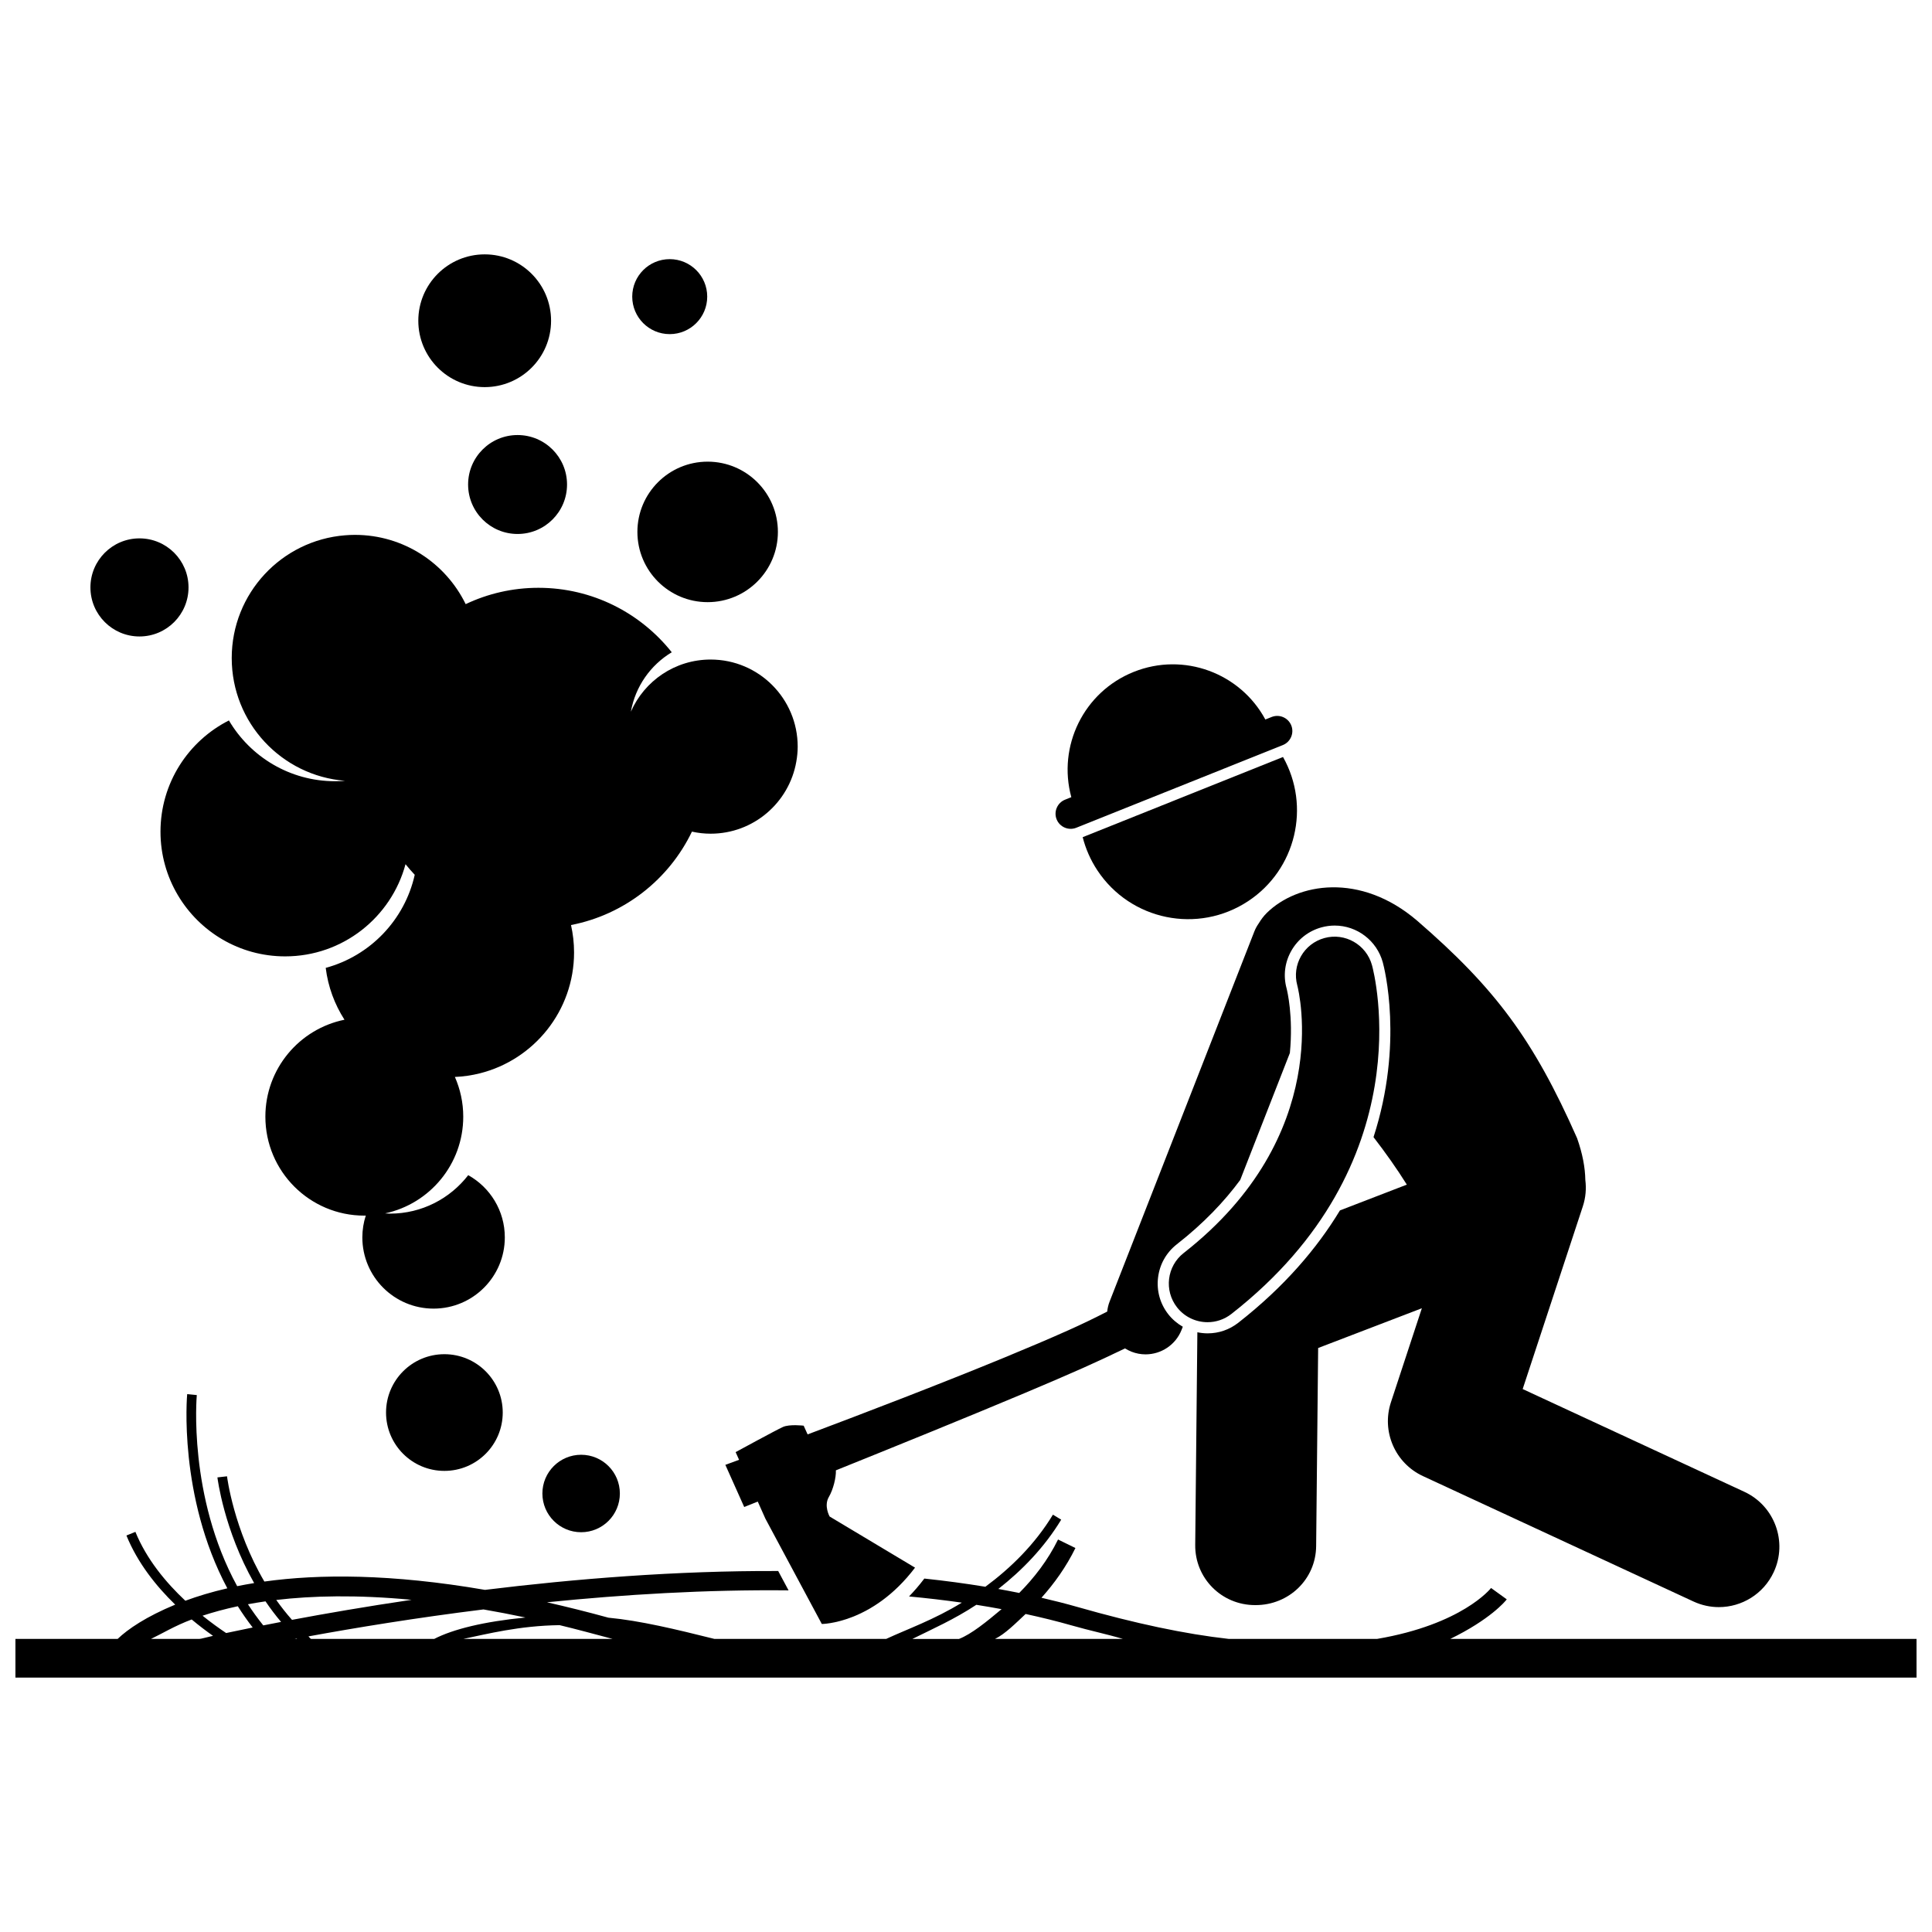 <?xml version="1.0" encoding="UTF-8"?>
<!-- Uploaded to: ICON Repo, www.iconrepo.com, Generator: ICON Repo Mixer Tools -->
<svg width="800px" height="800px" version="1.1" viewBox="144 144 512 512" xmlns="http://www.w3.org/2000/svg">
 <defs>
  <clipPath id="a">
   <path d="m148.09 513h503.81v76h-503.81z"/>
  </clipPath>
 </defs>
 <path d="m434.8 374.63c8.773 13.297 26.664 16.965 39.961 8.191 12.723-8.395 16.625-25.133 9.25-38.211l-53.086 21.25c0.773 3.039 2.051 6.004 3.875 8.77z"/>
 <path d="m483.97 341.45c2.047-0.82 3.051-3.164 2.231-5.207-0.82-2.047-3.164-3.051-5.207-2.231l-1.664 0.664c-6.637-12.305-21.594-17.938-34.879-12.617-13.289 5.32-20.223 19.715-16.539 33.203l-1.664 0.664c-2.047 0.82-3.051 3.164-2.231 5.207 0.82 2.047 3.164 3.051 5.207 2.231z"/>
 <path d="m290.04 229c0 9.715-7.875 17.59-17.59 17.59-9.719 0-17.594-7.875-17.594-17.59s7.875-17.59 17.594-17.59c9.715 0 17.59 7.875 17.59 17.59"/>
 <path d="m193.96 299.67c0 7.18-5.82 13-12.996 13-7.18 0-13-5.82-13-13 0-7.176 5.82-12.996 13-12.996 7.176 0 12.996 5.82 12.996 12.996"/>
 <path d="m331.42 222.61c0 5.488-4.449 9.938-9.938 9.938s-9.934-4.449-9.934-9.938c0-5.484 4.445-9.934 9.934-9.934s9.938 4.449 9.938 9.934"/>
 <path d="m277.23 518.34c0 8.539-6.922 15.461-15.465 15.461-8.539 0-15.461-6.922-15.461-15.461s6.922-15.465 15.461-15.465c8.543 0 15.465 6.926 15.465 15.465"/>
 <path d="m308.27 539.79c0 5.672-4.598 10.266-10.266 10.266-5.668 0-10.266-4.594-10.266-10.266 0-5.668 4.598-10.262 10.266-10.262 5.668 0 10.266 4.594 10.266 10.262"/>
 <path d="m327.37 364.39c1.598 0.352 3.254 0.547 4.953 0.547 11.371 0 20.801-8.234 22.703-19.066 0.23-1.305 0.371-2.641 0.371-4.012 0-12.742-10.332-23.074-23.074-23.074-9.453 0-17.566 5.688-21.133 13.82 1.176-6.688 5.223-12.371 10.832-15.75-8.262-10.402-21.012-17.082-35.328-17.082-6.902 0-13.438 1.555-19.285 4.328-5.301-10.867-16.453-18.355-29.355-18.355-0.883 0-1.758 0.043-2.621 0.113-16.805 1.336-30.023 15.387-30.023 32.531 0 17.148 13.219 31.195 30.023 32.531-0.867 0.07-1.738 0.113-2.621 0.113-11.992 0-22.473-6.473-28.148-16.109-10.758 5.449-18.133 16.602-18.133 29.484 0 6.141 1.68 11.887 4.598 16.809 5.754 9.715 16.332 16.23 28.441 16.23 15.27 0 28.109-10.359 31.898-24.426 0.773 0.969 1.59 1.902 2.441 2.805-2.668 11.969-11.824 21.484-23.59 24.668 0.621 5.019 2.363 9.684 4.973 13.742-11.965 2.434-20.965 13.012-20.965 25.691 0 14.48 11.738 26.223 26.223 26.223 0.129 0 0.258-0.02 0.387-0.02-0.586 1.824-0.914 3.769-0.914 5.785 0 10.426 8.453 18.879 18.879 18.879 10.43 0 18.879-8.453 18.879-18.879 0-7.09-3.914-13.262-9.695-16.488-4.797 6.191-12.285 10.195-20.723 10.195-0.441 0-0.871-0.043-1.305-0.066 11.832-2.535 20.707-13.043 20.707-25.633 0-3.746-0.797-7.301-2.215-10.523 2.269-0.098 4.481-0.426 6.609-0.957 14.348-3.602 24.973-16.578 24.973-32.043 0-2.496-0.285-4.922-0.809-7.258 14.164-2.746 25.969-12.109 32.047-24.754z"/>
 <path d="m294.27 272.4c0 7.242-5.867 13.109-13.109 13.109s-13.109-5.867-13.109-13.109c0-7.242 5.867-13.109 13.109-13.109s13.109 5.867 13.109 13.109"/>
 <path d="m350.15 284.96c0 10.281-8.336 18.617-18.617 18.617s-18.617-8.336-18.617-18.617 8.336-18.617 18.617-18.617 18.617 8.336 18.617 18.617"/>
 <g clip-path="url(#a)">
  <path d="m651.9 578.33h-123.57c10.535-5.129 14.59-9.945 14.977-10.488l-4.16-3.008c-0.125 0.172-7.664 9.648-30.195 13.492h-39.34c-11.531-1.281-24.809-4.098-40.074-8.461-3.117-0.891-6.301-1.695-9.539-2.445 3.406-3.801 6.547-8.18 9-13.18l-4.606-2.254c-2.695 5.492-6.359 10.203-10.289 14.164-1.832-0.371-3.68-0.727-5.539-1.059 6.277-4.918 12.18-10.965 16.664-18.363l-2.191-1.328c-4.75 7.84-11.164 14.121-17.906 19.109-5.297-0.871-10.695-1.594-16.176-2.172l-0.125 0.164c-1.289 1.699-2.606 3.211-3.926 4.574 4.723 0.449 9.391 0.984 13.988 1.641-7.32 4.519-14.543 7.051-20.043 9.613h-14.535-2.543-28.441c-10.277-2.562-19.66-4.828-28.09-5.625-5.648-1.551-11.074-2.898-16.285-4.082 20.258-2.051 42.211-3.394 64.02-3.16l-2.746-5.125c-26.969-0.121-54 2.086-77.707 4.996-24.777-4.266-43.902-4.234-58.465-2.207-8.145-13.891-9.871-27.676-9.895-27.891l-2.547 0.293c0.027 0.215 1.727 13.898 9.734 28.004-1.551 0.254-3.051 0.527-4.496 0.82-13.047-23.844-10.734-50.305-10.699-50.641l-2.551-0.246c-0.035 0.34-2.394 27.051 10.641 51.457-4.184 0.965-7.879 2.09-11.129 3.293-5.137-4.82-10.281-10.996-13.234-18.254l-2.375 0.965c2.961 7.281 7.898 13.438 12.922 18.32-7.731 3.199-12.574 6.512-15.242 9.078l-27.098 0.004v10.254h503.81zm-345.55 0h-39.57c6.223-1.281 14.789-3.508 25.523-3.648 4.516 1.078 9.191 2.367 14.047 3.648zm-23.086-5.672c-11.07 1.078-19.223 3.109-24.191 5.672h-32.562c-0.258 0-0.512-0.438-0.766-0.668 12.496-2.293 28.457-4.918 46.379-7.144 3.578 0.617 7.297 1.332 11.141 2.141zm-60.645 5.598c0.035 0.035 0.07 0.066 0.105 0.102h-0.648c0.176-0.031 0.363-0.066 0.543-0.102zm30.453-10.289c-12.133 1.793-22.902 3.656-31.691 5.309-1.52-1.711-2.902-3.481-4.172-5.269 9.453-1.117 21.297-1.422 35.863-0.039zm-38.707 0.41c1.25 1.848 2.621 3.672 4.121 5.449-1.656 0.316-3.227 0.625-4.715 0.922-1.469-1.828-2.824-3.703-4.066-5.606 1.477-0.277 3.031-0.531 4.66-0.766zm-7.418 1.309c0.023-0.004 0.051-0.012 0.074-0.016 1.203 1.91 2.519 3.793 3.941 5.637-2.703 0.547-5.047 1.039-7.035 1.465-1.789-1.199-3.945-2.738-6.25-4.594 2.773-0.91 5.852-1.758 9.27-2.492zm-12.148 3.492c2.004 1.676 3.926 3.117 5.652 4.336-1.934 0.43-3.176 0.816-3.625 0.816h-12.816c2.719-1.281 6.273-3.469 10.789-5.152zm246.79 5.152h-33.906c2.641-1.281 5.406-4.07 8.113-6.609 4.211 0.91 8.332 1.926 12.34 3.07 4.664 1.336 9.141 2.258 13.453 3.539zm-38.855-9.039c2.254 0.355 4.484 0.738 6.695 1.152-4 3.356-7.984 6.606-11.277 7.891h-12.363c5.176-2.566 11.082-5.168 16.945-9.043z"/>
 </g>
 <path d="m356.98 521.82s-3.731-0.449-5.492 0.34c-1.762 0.785-12.539 6.668-12.539 6.668l0.914 2.039c-2.324 0.855-3.637 1.332-3.637 1.332l4.996 11.168s1.297-0.516 3.594-1.43l2.019 4.519 14.953 27.914s13.398 0.008 24.707-14.926c-4.805-2.887-22.629-13.547-22.629-13.547s-1.609-2.809-0.207-5.195c1.141-1.941 1.945-5.133 1.859-7.047 15.273-6.144 34.914-14.113 50.227-20.559 5.977-2.516 11.297-4.801 15.441-6.652 3.621-1.617 7.309-3.34 10.961-5.098 0.535 0.332 1.102 0.625 1.707 0.867 1.227 0.48 2.488 0.707 3.734 0.707 4.098 0 7.973-2.477 9.555-6.523l0.312-0.797c-1.461-0.836-2.777-1.941-3.852-3.316-2.172-2.777-3.133-6.238-2.703-9.738 0.426-3.5 2.195-6.625 4.973-8.797 7.102-5.555 12.578-11.324 16.797-17.047l13.16-33.648c0.934-9.781-0.711-16.504-0.875-17.141-0.922-3.363-0.473-6.922 1.281-9.98 1.746-3.051 4.582-5.246 7.984-6.176 1.137-0.312 2.309-0.473 3.484-0.473 5.934 0 11.176 4.008 12.75 9.746 0.371 1.352 5.602 21.488-2.457 46.324 3.129 4.055 6.121 8.262 8.828 12.586l-17.73 6.836c-6.055 10.016-14.703 20.199-26.941 29.773-2.348 1.836-5.156 2.805-8.129 2.805-0.926 0-1.828-0.105-2.711-0.289l-0.57 56.355c-0.09 8.848 7.012 15.949 15.863 15.949h0.164c8.773 0 15.934-6.832 16.02-15.625l0.531-52.508 27.484-10.535-8.195 24.914c-2.543 7.727 1.102 16.145 8.484 19.566l71.684 33.23c2.184 1.012 4.473 1.492 6.731 1.492 6.047 0 11.836-3.441 14.551-9.289 3.723-8.027 0.23-17.555-7.801-21.277l-58.738-27.223 15.941-48.41c0.77-2.336 0.953-4.715 0.664-7.004-0.055-3.269-0.723-6.934-2.188-11.078-11.594-26.223-21.75-39.777-42.391-57.637-15.086-12.898-31.773-9.973-39.82-2.066-0.855 0.84-1.551 1.781-2.148 2.777-0.465 0.66-0.867 1.379-1.172 2.164l-38.352 98.07c-0.34 0.871-0.543 1.762-0.637 2.652-3.25 1.672-6.672 3.332-10.281 4.945-5.019 2.246-10.77 4.688-16.875 7.203-17.227 7.098-37.332 14.801-52.238 20.402-0.551-1.211-1.047-2.316-1.047-2.316z"/>
 <path d="m470.32 492.22c50.969-39.863 37.859-90.289 37.277-92.418-1.5-5.461-7.148-8.711-12.609-7.211-5.461 1.496-8.684 7.109-7.188 12.57 0.418 1.605 9.785 39.695-30.113 70.902-4.461 3.488-5.25 9.934-1.762 14.395 2.023 2.586 5.039 3.938 8.086 3.938 2.203 0.004 4.434-0.711 6.309-2.176z"/>
</svg>